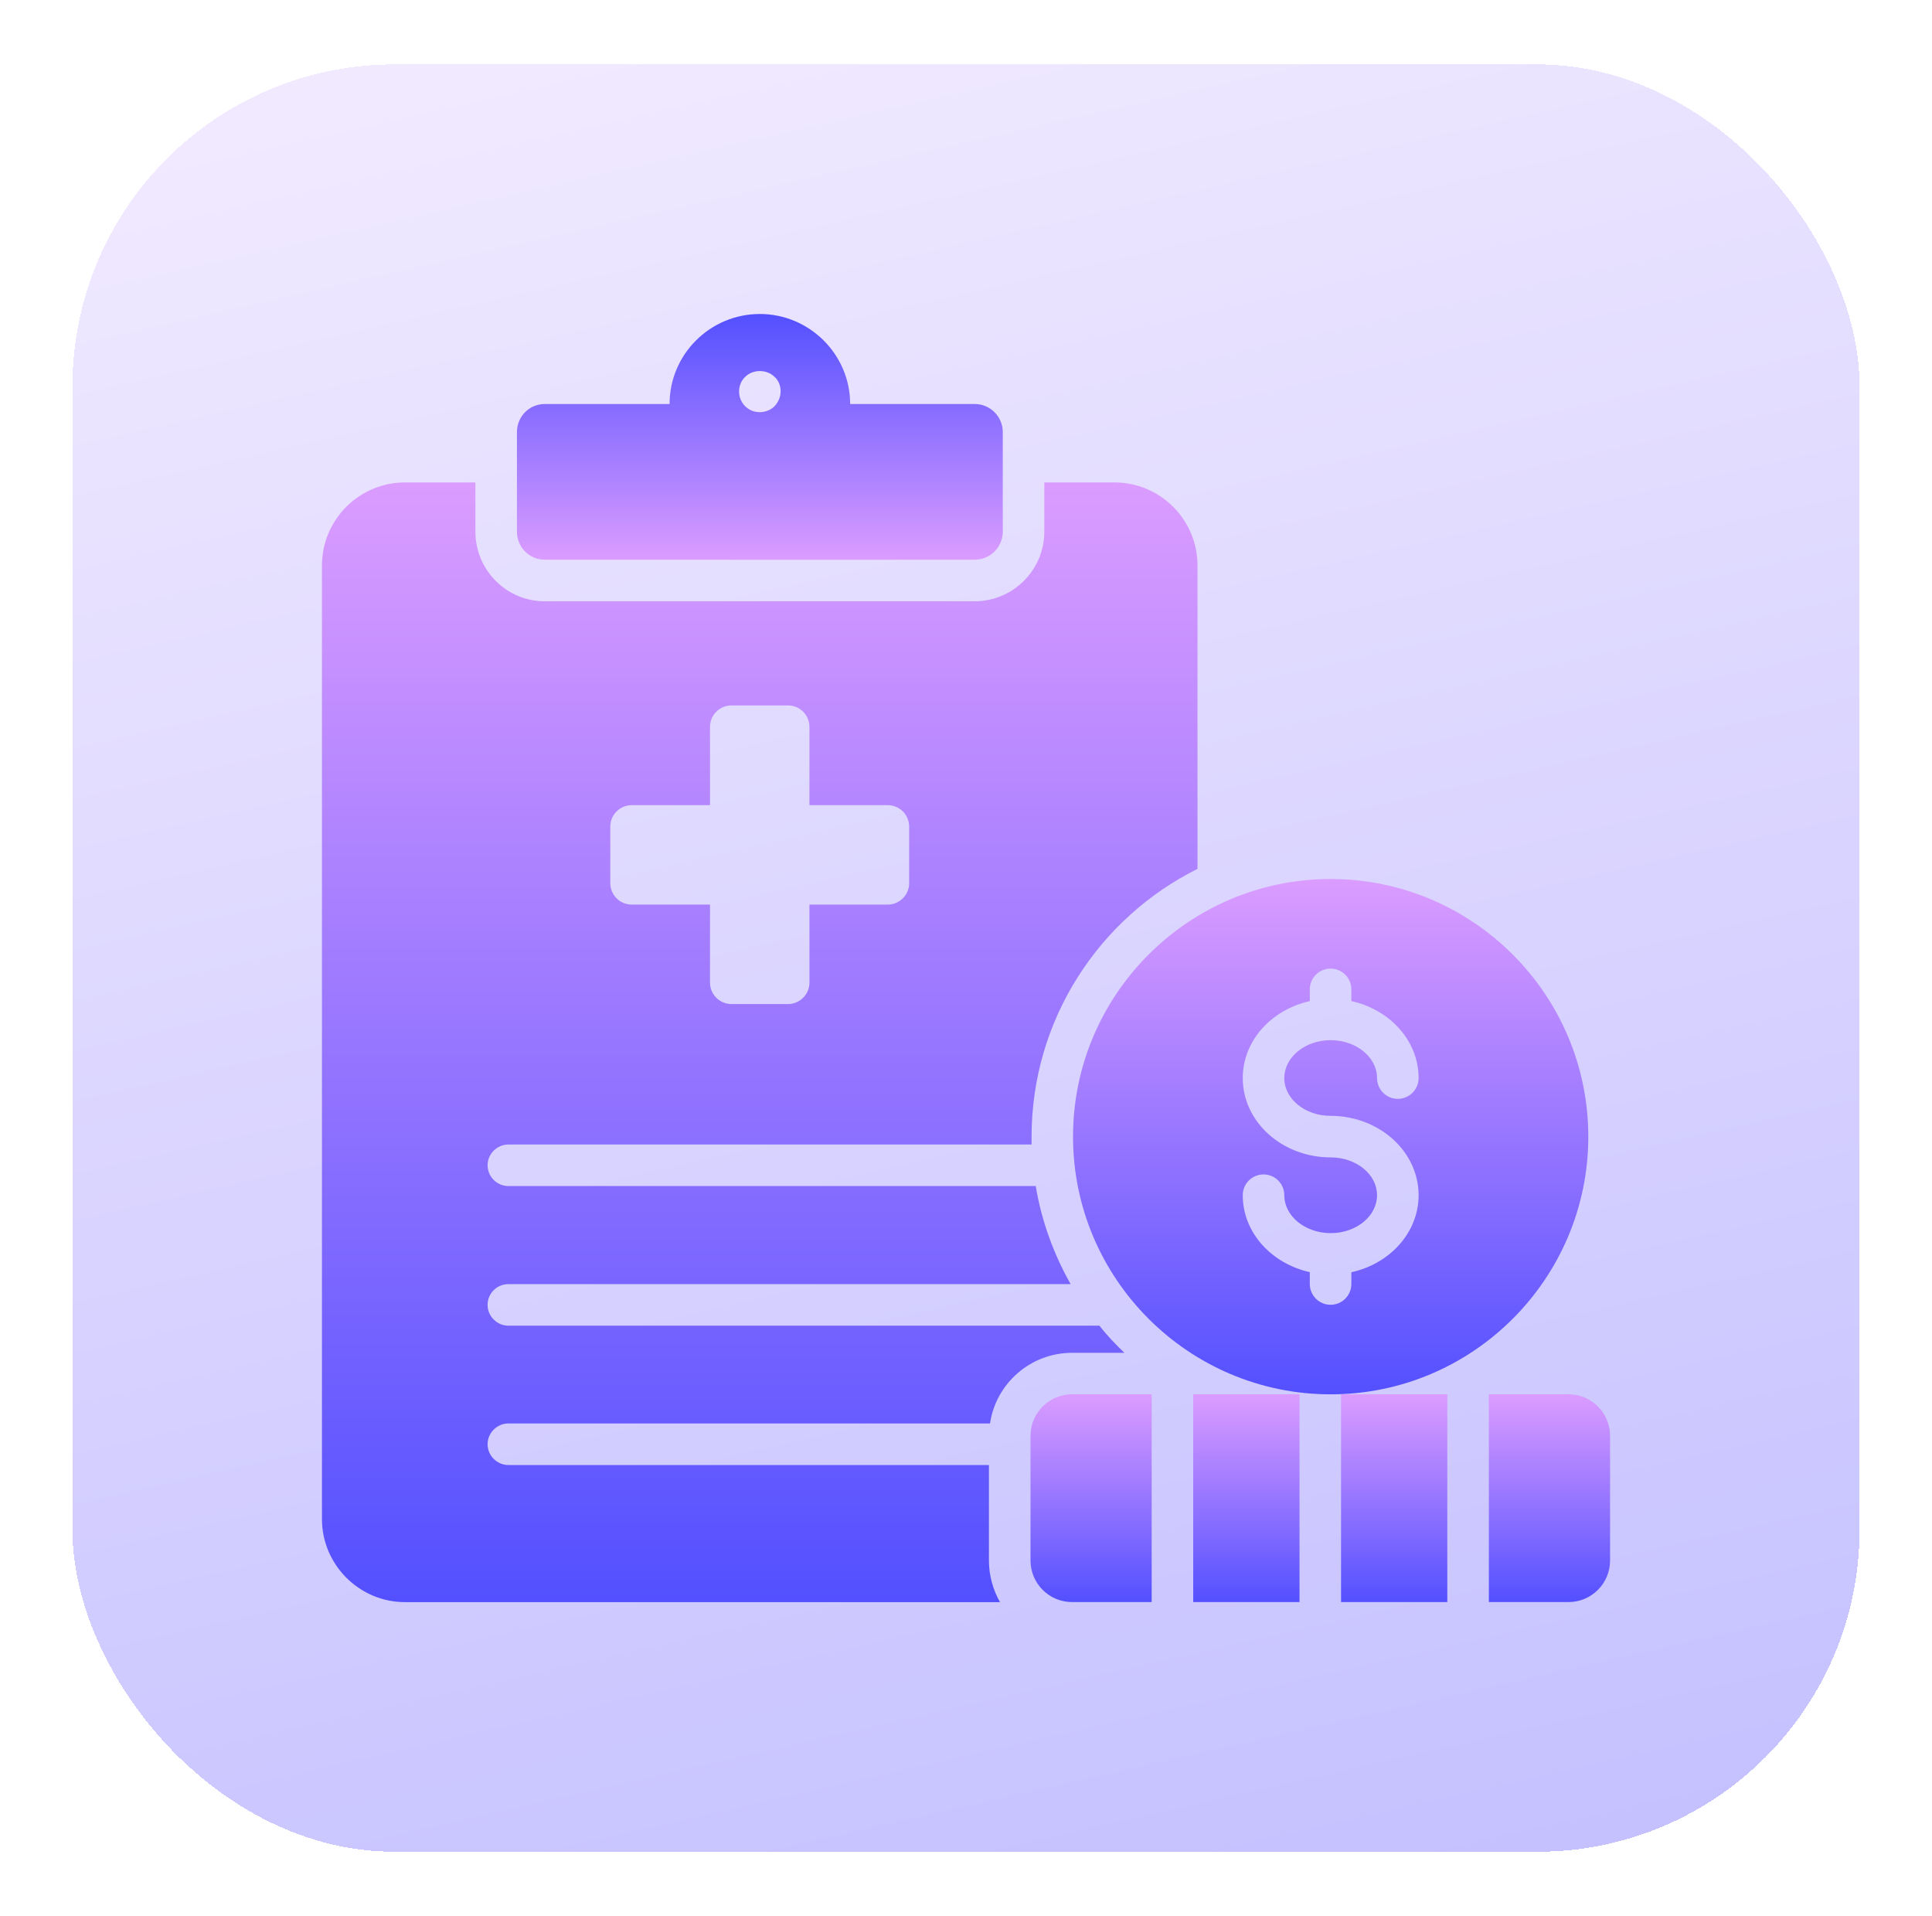 <svg width="120" height="119" viewBox="0 0 120 119" fill="none" xmlns="http://www.w3.org/2000/svg">
<g filter="url(#filter0_d_7905_71557)">
<rect x="4.5" y="2" width="111" height="111" rx="20" fill="url(#paint0_linear_7905_71557)" shape-rendering="crispEdges"/>
<path d="M31.575 86.403H61.493C61.854 83.926 64.005 82.016 66.585 82.016H69.837C69.286 81.483 68.753 80.933 68.289 80.33H31.575C30.869 80.33 30.285 79.745 30.285 79.04C30.285 78.317 30.869 77.75 31.575 77.75H66.499C65.45 75.892 64.693 73.844 64.332 71.659H31.575C30.869 71.659 30.285 71.075 30.285 70.369C30.285 69.664 30.869 69.079 31.575 69.079H64.073V68.597C64.073 61.32 68.271 55.006 74.379 51.961V33.122C74.379 30.266 72.056 27.961 69.218 27.961H64.865V31.023C64.865 33.397 62.921 35.342 60.547 35.342H33.829C31.454 35.342 29.528 33.397 29.528 31.023V27.961H25.158C22.319 27.961 19.997 30.266 19.997 33.122V92.339C19.997 95.178 22.319 97.5 25.158 97.5H62.112C61.682 96.743 61.424 95.849 61.424 94.919V88.984H31.575C30.869 88.984 30.285 88.399 30.285 87.694C30.285 86.988 30.869 86.403 31.575 86.403ZM39.239 48.004H44.1V43.144C44.1 42.407 44.697 41.81 45.433 41.81H48.943C49.679 41.81 50.276 42.407 50.276 43.144V48.004H55.136C55.872 48.004 56.469 48.601 56.469 49.337V52.847C56.469 53.583 55.872 54.18 55.136 54.18H50.276V59.023C50.276 59.759 49.679 60.356 48.943 60.356H45.433C44.697 60.356 44.1 59.759 44.1 59.023V54.18H39.239C38.503 54.18 37.906 53.583 37.906 52.847V49.337C37.906 48.601 38.503 48.004 39.239 48.004Z" fill="url(#paint1_linear_7905_71557)"/>
<path d="M33.829 32.76H60.547C61.51 32.76 62.284 31.969 62.284 31.022V24.829C62.284 23.883 61.51 23.091 60.547 23.091H52.805C52.805 20.012 50.276 17.5 47.196 17.5C44.1 17.5 41.588 20.012 41.588 23.091H33.829C32.865 23.091 32.108 23.883 32.108 24.829V31.022C32.108 31.969 32.865 32.76 33.829 32.76ZM46.285 21.405C46.766 20.924 47.626 20.924 48.108 21.405C48.534 21.771 48.684 22.612 48.108 23.229C47.662 23.676 46.818 23.762 46.285 23.229C45.748 22.693 45.812 21.843 46.285 21.405Z" fill="url(#paint2_linear_7905_71557)"/>
<path d="M98.652 68.592C98.652 59.769 91.473 52.59 82.65 52.59C73.827 52.59 66.648 59.769 66.648 68.592C66.648 77.415 73.827 84.594 82.65 84.594C91.473 84.594 98.652 77.415 98.652 68.592ZM82.645 67.299C85.664 67.299 88.112 69.51 88.112 72.227C88.112 74.549 86.325 76.488 83.935 77.012V77.741C83.935 78.454 83.357 79.032 82.644 79.032C81.932 79.032 81.354 78.454 81.354 77.741V77.006C78.97 76.475 77.189 74.542 77.189 72.227C77.189 71.515 77.767 70.937 78.48 70.937C79.192 70.937 79.77 71.515 79.77 72.227C79.77 73.526 81.064 74.583 82.655 74.583C84.24 74.583 85.531 73.526 85.531 72.227C85.531 70.933 84.24 69.88 82.655 69.88C79.637 69.88 77.189 67.671 77.189 64.954C77.189 62.637 78.97 60.701 81.354 60.173V59.443C81.354 58.731 81.932 58.153 82.644 58.153C83.357 58.153 83.935 58.731 83.935 59.443V60.172C86.326 60.698 88.112 62.635 88.112 64.954C88.112 65.666 87.534 66.244 86.821 66.244C86.109 66.244 85.531 65.666 85.531 64.954C85.531 63.657 84.239 62.601 82.651 62.599C82.648 62.599 82.647 62.6 82.644 62.6C82.642 62.6 82.641 62.599 82.639 62.599C81.057 62.602 79.77 63.657 79.77 64.954C79.77 66.248 81.06 67.299 82.645 67.299Z" fill="url(#paint3_linear_7905_71557)"/>
<path d="M74.113 84.592H80.715V97.495H74.113V84.592Z" fill="url(#paint4_linear_7905_71557)"/>
<path d="M83.295 84.592H89.895V97.495H83.295V84.592Z" fill="url(#paint5_linear_7905_71557)"/>
<path d="M97.423 84.592H92.476V97.495H97.423C98.848 97.495 100.004 96.34 100.004 94.914V87.172C100.004 85.747 98.848 84.592 97.423 84.592Z" fill="url(#paint6_linear_7905_71557)"/>
<path d="M64.007 87.172V94.914C64.007 96.34 65.162 97.495 66.587 97.495H71.533V84.592H66.587C65.162 84.592 64.007 85.747 64.007 87.172Z" fill="url(#paint7_linear_7905_71557)"/>
</g>
<defs>
<filter id="filter0_d_7905_71557" x="0.5" y="0" width="119" height="119" filterUnits="userSpaceOnUse" color-interpolation-filters="sRGB">
<feFlood flood-opacity="0" result="BackgroundImageFix"/>
<feColorMatrix in="SourceAlpha" type="matrix" values="0 0 0 0 0 0 0 0 0 0 0 0 0 0 0 0 0 0 127 0" result="hardAlpha"/>
<feOffset dy="2"/>
<feGaussianBlur stdDeviation="2"/>
<feComposite in2="hardAlpha" operator="out"/>
<feColorMatrix type="matrix" values="0 0 0 0 0 0 0 0 0 0 0 0 0 0 0 0 0 0 0.12 0"/>
<feBlend mode="normal" in2="BackgroundImageFix" result="effect1_dropShadow_7905_71557"/>
<feBlend mode="normal" in="SourceGraphic" in2="effect1_dropShadow_7905_71557" result="shape"/>
</filter>
<linearGradient id="paint0_linear_7905_71557" x1="60" y1="-35.462" x2="115.5" y2="208.737" gradientUnits="userSpaceOnUse">
<stop stop-color="#FBF3FF"/>
<stop offset="1" stop-color="#A2A1FF"/>
</linearGradient>
<linearGradient id="paint1_linear_7905_71557" x1="47.188" y1="27.961" x2="47.188" y2="97.5" gradientUnits="userSpaceOnUse">
<stop stop-color="#DB9CFF"/>
<stop offset="1" stop-color="#5350FF"/>
</linearGradient>
<linearGradient id="paint2_linear_7905_71557" x1="47.196" y1="17.5" x2="47.196" y2="32.76" gradientUnits="userSpaceOnUse">
<stop stop-color="#5350FF"/>
<stop offset="1" stop-color="#DB9CFF"/>
</linearGradient>
<linearGradient id="paint3_linear_7905_71557" x1="82.65" y1="52.59" x2="82.65" y2="84.594" gradientUnits="userSpaceOnUse">
<stop stop-color="#DB9CFF"/>
<stop offset="1" stop-color="#5350FF"/>
</linearGradient>
<linearGradient id="paint4_linear_7905_71557" x1="77.414" y1="84.592" x2="77.414" y2="97.495" gradientUnits="userSpaceOnUse">
<stop stop-color="#DB9CFF"/>
<stop offset="1" stop-color="#5350FF"/>
</linearGradient>
<linearGradient id="paint5_linear_7905_71557" x1="86.595" y1="84.592" x2="86.595" y2="97.495" gradientUnits="userSpaceOnUse">
<stop stop-color="#DB9CFF"/>
<stop offset="1" stop-color="#5350FF"/>
</linearGradient>
<linearGradient id="paint6_linear_7905_71557" x1="96.24" y1="84.592" x2="96.24" y2="97.495" gradientUnits="userSpaceOnUse">
<stop stop-color="#DB9CFF"/>
<stop offset="1" stop-color="#5350FF"/>
</linearGradient>
<linearGradient id="paint7_linear_7905_71557" x1="67.77" y1="84.592" x2="67.77" y2="97.495" gradientUnits="userSpaceOnUse">
<stop stop-color="#DB9CFF"/>
<stop offset="1" stop-color="#5350FF"/>
</linearGradient>
</defs>
</svg>
